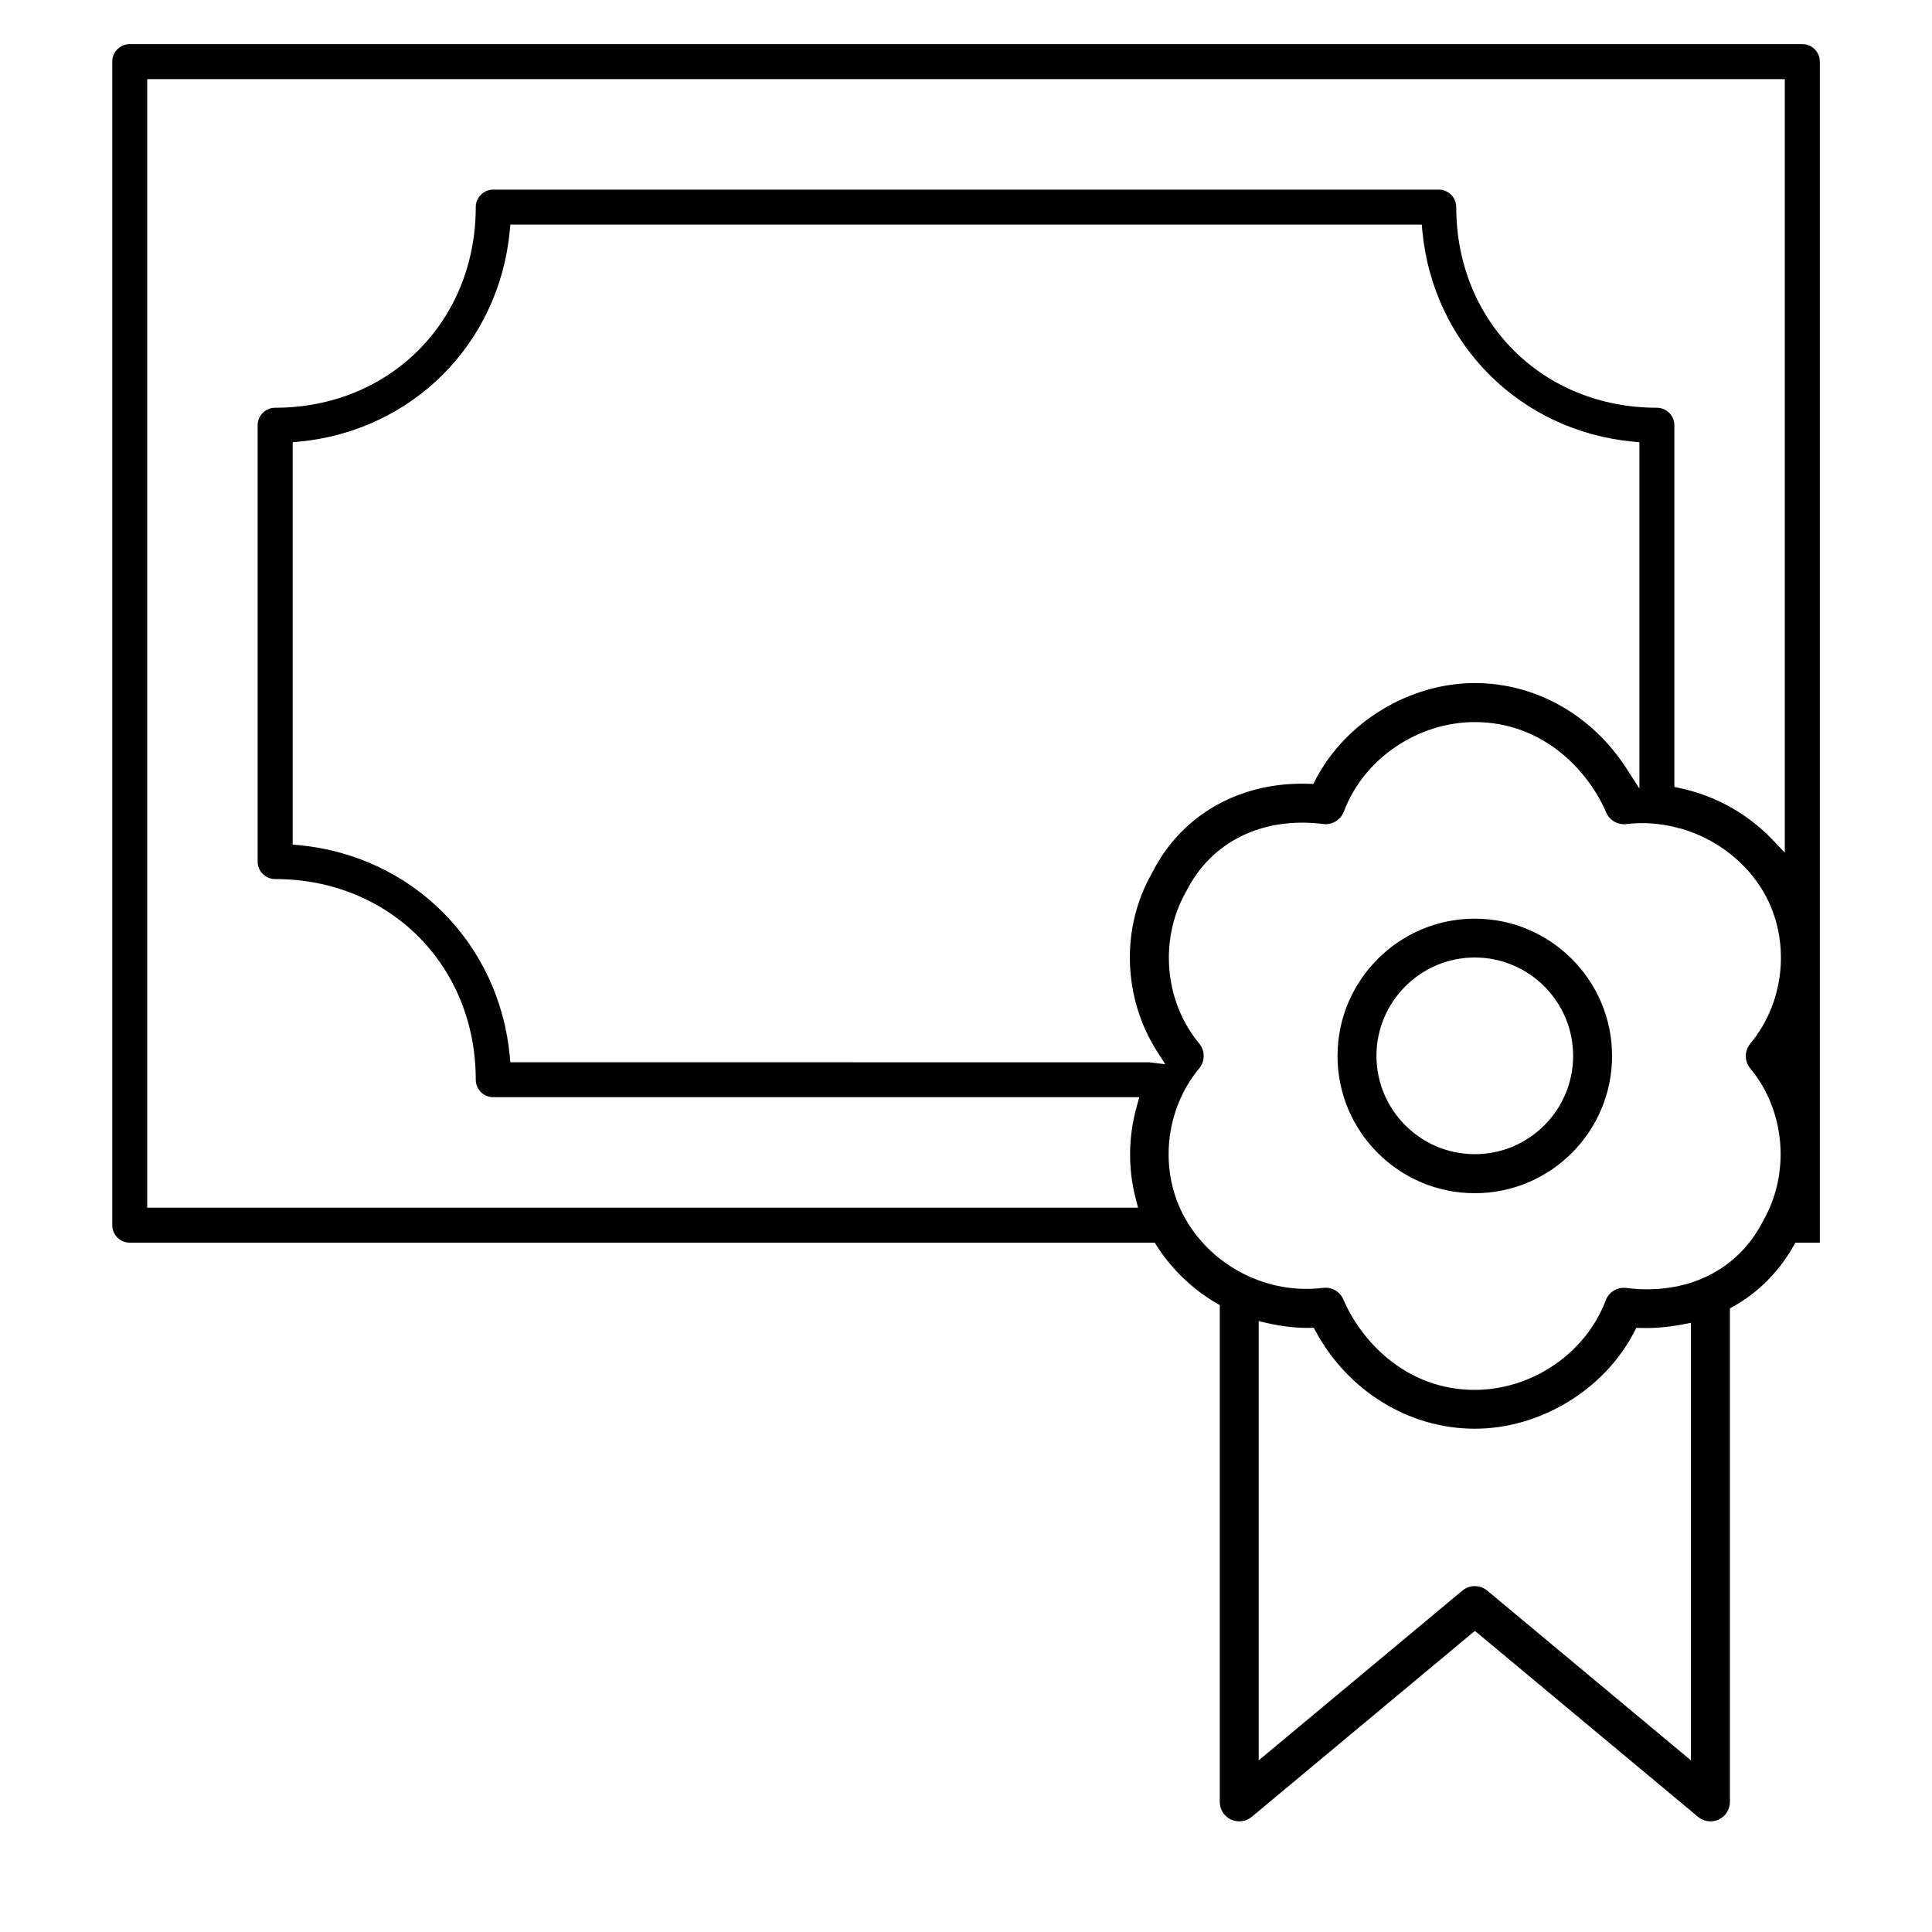 <?xml version="1.0" encoding="utf-8"?>
<!-- Generator: Adobe Illustrator 26.3.1, SVG Export Plug-In . SVG Version: 6.00 Build 0)  -->
<svg version="1.1" id="Layer_1" xmlns="http://www.w3.org/2000/svg" xmlns:xlink="http://www.w3.org/1999/xlink" x="0px" y="0px"
	 viewBox="0 0 200 200" style="enable-background:new 0 0 200 200;" xml:space="preserve">
<path d="M127.43,188.36c0.7,0.33,1.56,0.21,2.15-0.28l23.1-19.25l23.1,19.25c0.6,0.5,1.44,0.61,2.14,0.28
	c0.71-0.33,1.16-1.05,1.16-1.83v-51.09l0.38-0.21c2.55-1.43,4.69-3.58,6.19-6.22l0.21-0.37h2.53V6.38c0-1-0.81-1.81-1.81-1.81H13.43
	c-1,0-1.81,0.81-1.81,1.81v120.45c0,1,0.81,1.81,1.81,1.81h106.1l0.22,0.34c1.56,2.42,3.69,4.47,6.15,5.91l0.37,0.21v51.44
	C126.27,187.31,126.72,188.03,127.43,188.36z M175.04,182.23l-21.08-17.57c-0.75-0.62-1.83-0.62-2.58,0l-21.08,17.57v-45.47
	l0.9,0.21c1.51,0.34,3.02,0.52,4.35,0.49l0.45-0.01l0.21,0.39c3.38,6.21,9.69,10.06,16.46,10.06c6.77,0,13.41-4.03,16.51-10.03
	l0.21-0.41l0.47,0.01c1.38,0.04,2.78-0.08,4.3-0.36l0.88-0.17V182.23z M117.57,124.09l0.24,0.93H15.24V8.19h169.52v80.07l-1.27-1.33
	c-2.58-2.71-5.9-4.55-9.57-5.34l-0.59-0.13V44.02c0-1-0.81-1.81-1.81-1.81c-11.84,0-20.77-8.93-20.77-20.77c0-1-0.81-1.81-1.81-1.81
	H51.06c-1,0-1.81,0.81-1.81,1.81c0,11.84-8.93,20.77-20.77,20.77c-1,0-1.81,0.81-1.81,1.81v45.17c0,1,0.81,1.81,1.81,1.81
	c11.84,0,20.77,8.93,20.77,20.77c0,1,0.81,1.81,1.81,1.81h66.88l-0.26,0.94C116.79,117.67,116.76,120.98,117.57,124.09z
	 M118.96,109.97l-66.13-0.01l-0.06-0.67c-1.13-11.7-10.1-20.67-21.8-21.8l-0.67-0.06V45.78l0.67-0.06
	c11.7-1.13,20.67-10.09,21.8-21.8l0.06-0.67h94.35l0.06,0.67c1.13,11.7,10.09,20.67,21.8,21.8l0.67,0.06v35.85l-1.36-2.11
	c-3.56-5.52-9.41-8.81-15.67-8.81c-6.77,0-13.41,4.03-16.51,10.03l-0.21,0.41l-0.47-0.01c-7.15-0.25-13.24,3.24-16.24,9.25
	c-3.24,5.66-3.02,12.89,0.54,18.47l0.84,1.31L118.96,109.97z M122.72,126.19c-2.78-4.85-2.19-11.26,1.42-15.59
	c0.62-0.75,0.62-1.83,0-2.58c-3.61-4.33-4.17-10.8-1.35-15.73c2.58-5.15,7.87-7.78,14.19-6.99c0.93,0.12,1.8-0.42,2.14-1.29
	c2.04-5.45,7.62-9.26,13.56-9.26c7.07,0,11.74,5.04,13.59,9.35c0.35,0.82,1.2,1.32,2.1,1.21c1.69-0.21,3.47-0.09,5.26,0.37
	l0.17,0.07l0.05-0.02l0.23,0.07c3.61,1.05,6.73,3.47,8.54,6.64c2.77,4.85,2.19,11.26-1.43,15.59c-0.62,0.75-0.62,1.83,0,2.58
	c3.61,4.33,4.17,10.8,1.35,15.73c-2.58,5.15-7.9,7.78-14.19,6.99c-0.91-0.12-1.81,0.41-2.13,1.29c-2.05,5.45-7.62,9.26-13.56,9.26
	c-7.08,0-11.75-5.04-13.59-9.35c-0.35-0.82-1.2-1.32-2.1-1.21C131.27,134.03,125.56,131.16,122.72,126.19z M152.67,95.1
	c-7.83,0-14.21,6.37-14.21,14.21c0,7.84,6.37,14.21,14.21,14.21s14.21-6.37,14.21-14.21C166.88,101.47,160.5,95.1,152.67,95.1z
	 M152.67,119.48c-5.61,0-10.18-4.57-10.18-10.18c0-5.61,4.57-10.18,10.18-10.18s10.18,4.57,10.18,10.18
	C162.85,114.92,158.28,119.48,152.67,119.48z"/>
</svg>
